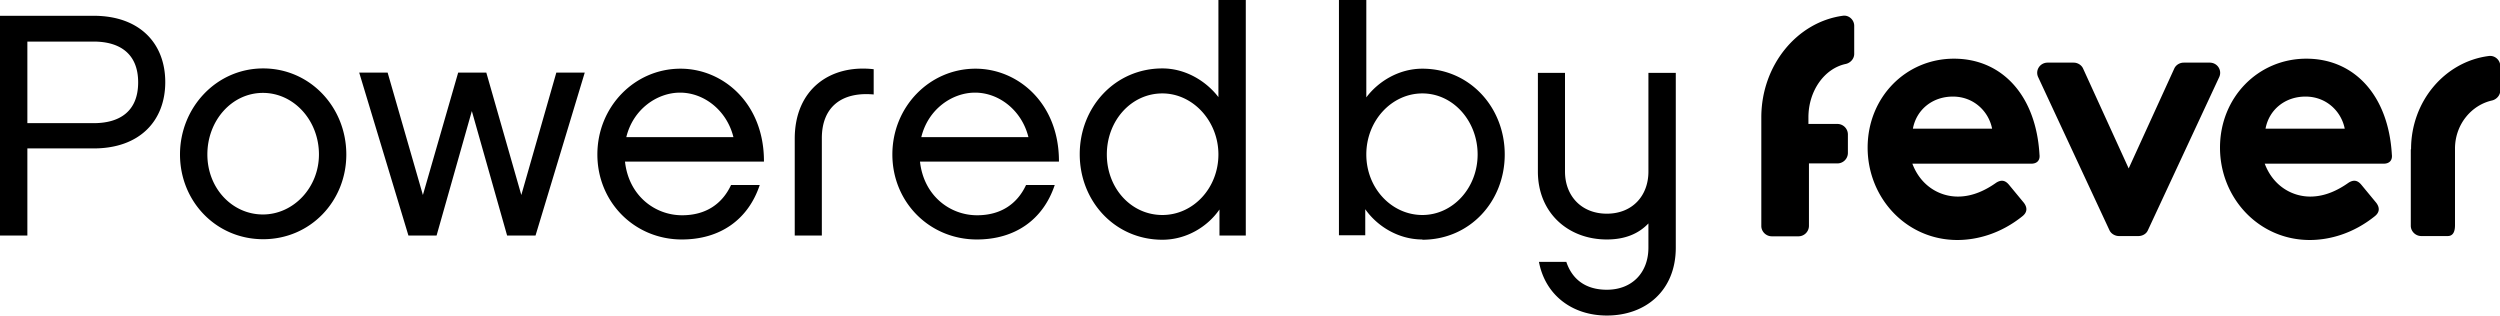 <svg xmlns="http://www.w3.org/2000/svg" viewBox="0 0 95 12"><path d="M91.61 5.68v2.9c0 .21.18.39.4.39h1c.22 0 .28-.19.28-.41V5.61c.02-.92.65-1.62 1.4-1.79.18-.04.32-.2.32-.38v-.93c0-.23-.21-.42-.45-.38-1.66.22-2.94 1.72-2.94 3.54Zm-10.72.72 1.73-3.79c.06-.14.21-.23.36-.23h.99c.29 0 .48.29.36.55l-2.71 5.82c-.06.14-.21.22-.36.22h-.74c-.15 0-.3-.09-.36-.22l-2.71-5.82c-.12-.26.07-.55.36-.55h.99c.15 0 .3.09.36.23l1.73 3.79Zm-3.71-.18h-4.51c.32.85 1.04 1.25 1.73 1.25.58 0 1.08-.26 1.46-.53.18-.11.33-.1.48.08l.57.69c.14.19.12.36-.05.5-.83.67-1.73.91-2.48.91-1.94 0-3.41-1.6-3.41-3.51s1.45-3.38 3.28-3.38 3.12 1.4 3.25 3.64c.03.23-.1.35-.31.35ZM75.7 4.89c-.13-.66-.7-1.22-1.49-1.22s-1.39.51-1.52 1.22h3.02Zm14.87 1.33h-4.51c.32.85 1.04 1.25 1.73 1.25.58 0 1.08-.26 1.46-.53.18-.11.33-.1.48.08l.57.69c.14.19.12.36-.05.5-.83.67-1.73.91-2.48.91-1.94 0-3.41-1.6-3.41-3.51s1.45-3.38 3.28-3.38 3.12 1.4 3.25 3.64c.03.23-.1.35-.31.35ZM89.1 4.89c-.13-.66-.7-1.22-1.49-1.22s-1.39.51-1.52 1.22h3.02Zm-20.38-.18v-.25c0-1.01.61-1.86 1.42-2.03.18-.04.32-.2.32-.38V.98c0-.23-.21-.42-.44-.38-1.73.24-3.08 1.87-3.09 3.84v4.15c0 .21.18.39.4.39h1.01a.4.4 0 0 0 .4-.39V6.21h1.08a.4.4 0 0 0 .4-.39V5.1a.4.4 0 0 0-.4-.39h-1.09ZM1.04 8.95H0V.6h3.56c1.75 0 2.72 1.05 2.72 2.52s-.97 2.52-2.72 2.52H1.04v3.3Zm0-7.37v3.1h2.52c.99 0 1.69-.45 1.69-1.55s-.71-1.55-1.69-1.55H1.04Zm12.12 4.29c0 1.78-1.37 3.22-3.16 3.22S6.84 7.65 6.84 5.87 8.22 2.6 10 2.6s3.16 1.47 3.16 3.27Zm-1.04 0c0-1.29-.95-2.34-2.13-2.34S7.88 4.58 7.88 5.87s.95 2.28 2.11 2.28 2.13-1.02 2.13-2.28Zm7.69 1.54 1.33-4.65h1.08l-1.87 6.19h-1.08l-1.34-4.73-1.34 4.73h-1.07l-1.87-6.19h1.08l1.34 4.65 1.34-4.65h1.07l1.33 4.65Zm9.06-.38c-.44 1.32-1.51 2.07-2.96 2.07-1.8 0-3.21-1.42-3.21-3.23s1.41-3.26 3.16-3.26c1.62 0 3.18 1.32 3.17 3.53h-5.28c.14 1.29 1.13 2.04 2.17 2.04.89 0 1.52-.42 1.86-1.15h1.09Zm-1-1.82c-.25-1.01-1.11-1.69-2.03-1.69-.86 0-1.78.62-2.04 1.69h4.07Zm5.33-2.57v.95c-1.21-.11-1.97.47-1.97 1.66v3.7H30.2V5.27c0-1.88 1.35-2.83 3-2.64Zm6.88 4.39c-.44 1.32-1.51 2.07-2.96 2.07-1.8 0-3.21-1.42-3.21-3.23s1.41-3.26 3.16-3.26c1.62 0 3.18 1.32 3.17 3.53h-5.28c.14 1.29 1.13 2.04 2.17 2.04.89 0 1.52-.42 1.86-1.15h1.09Zm-1-1.82c-.25-1.01-1.11-1.69-2.03-1.69-.86 0-1.78.62-2.04 1.69h4.07Zm8.26 3.74h-1v-.99c-.44.64-1.24 1.15-2.17 1.15-1.8 0-3.14-1.46-3.14-3.25s1.34-3.26 3.14-3.26c.9 0 1.68.5 2.13 1.09V0h1.04v8.95Zm-3.17-5.4c-1.18 0-2.11 1.03-2.11 2.32s.93 2.3 2.11 2.3 2.13-1.03 2.13-2.3-.97-2.32-2.13-2.32Zm9.88 5.55c-.93 0-1.73-.52-2.17-1.15v.99h-1V0h1.04v3.7c.45-.6 1.23-1.09 2.13-1.09 1.8 0 3.13 1.47 3.13 3.26s-1.33 3.24-3.13 3.24Zm0-5.55c-1.16 0-2.13 1.03-2.13 2.32s.97 2.3 2.13 2.3 2.1-1.03 2.1-2.3-.93-2.32-2.1-2.32Zm9.63-.79v6.65c0 1.63-1.14 2.58-2.62 2.58-1.31 0-2.34-.77-2.58-2.04h1.04c.22.66.73 1.06 1.54 1.06.96 0 1.58-.65 1.58-1.6v-.92c-.38.4-.9.61-1.58.61-1.48 0-2.62-1.02-2.62-2.58V2.77h1.03v3.75c0 .92.62 1.6 1.59 1.6s1.58-.68 1.58-1.6V2.77h1.04Z"/></svg>